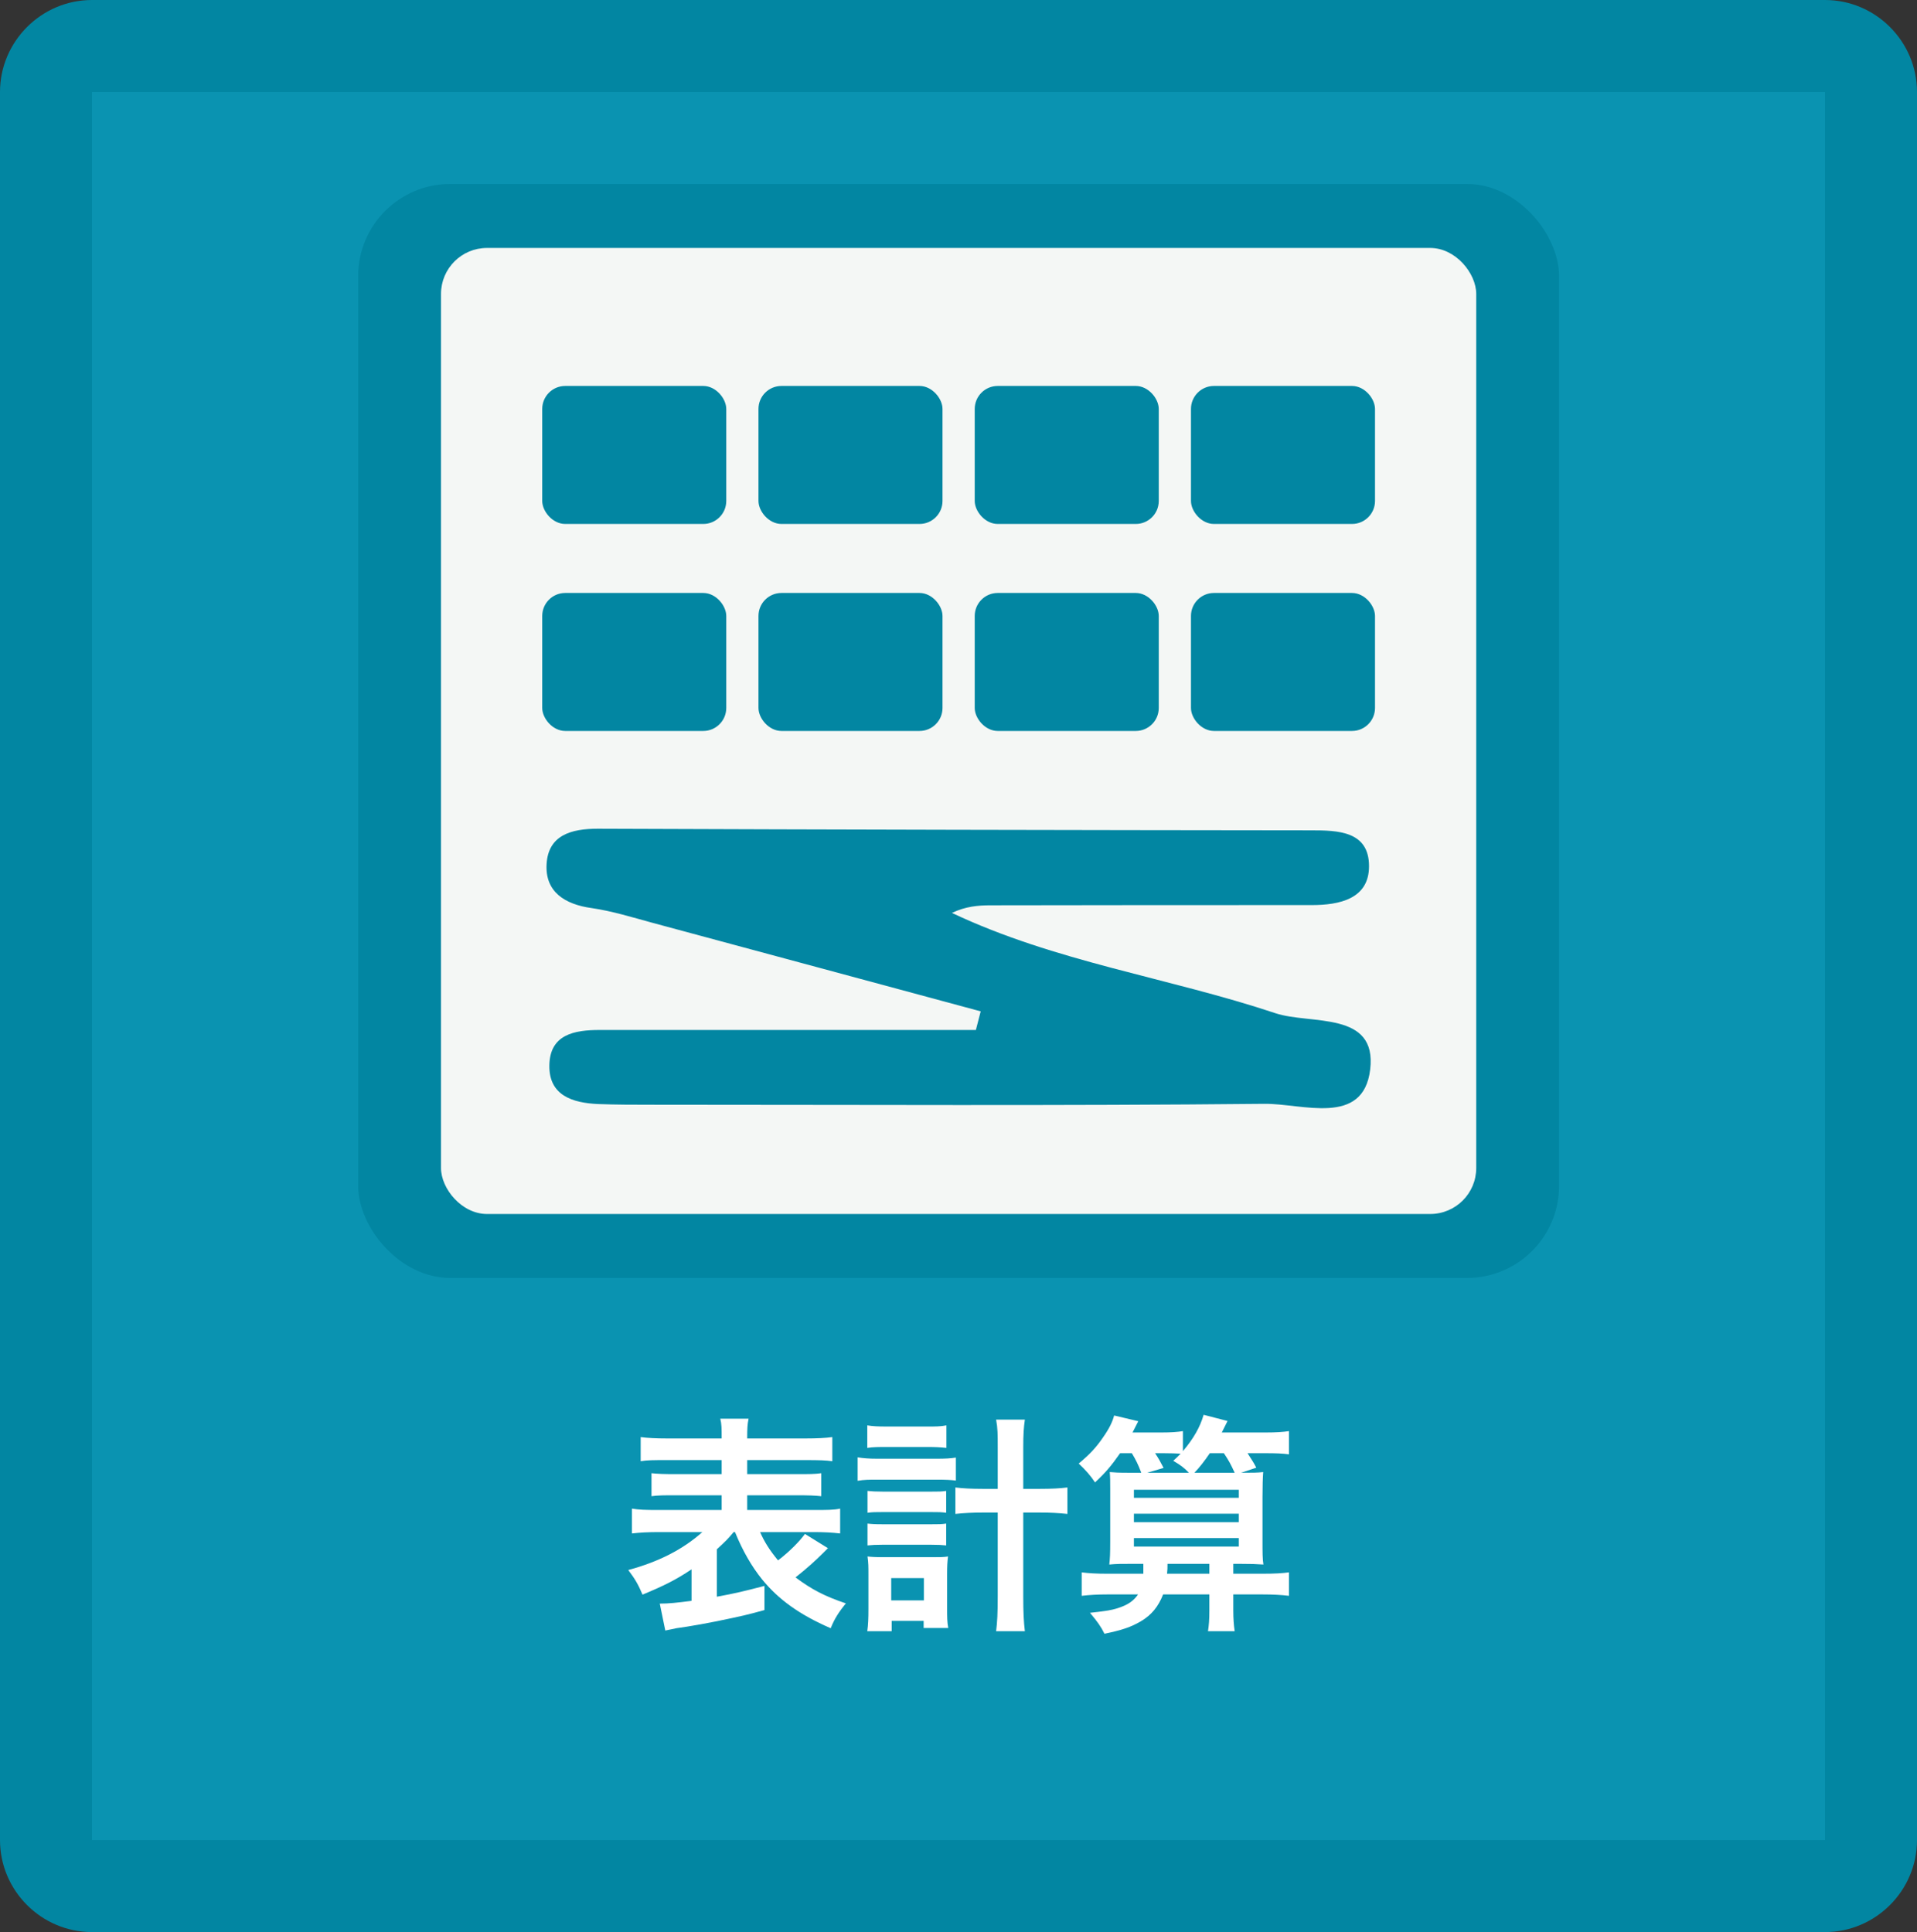 <?xml version="1.0" encoding="UTF-8"?>
<svg id="_レイヤー_2" data-name="レイヤー_2" xmlns="http://www.w3.org/2000/svg" viewBox="0 0 83.33 84">
  <rect x="0" y="0" width="83.33" height="84" fill="#333333" stroke="none"/>
  <defs>
    <style>
      .cls-1 {
        fill: #f4f7f5;
      }

      .cls-2 {
        fill: #fff;
      }

      .cls-3 {
        fill: #0a93b1;
      }

      .cls-4 {
        fill: #0286a2;
      }
    </style>
  </defs>
  <g id="_レイヤー_3" data-name="レイヤー_3">
    <g>
      <g>
        <rect class="cls-3" x="2" y="2" width="79.33" height="80" rx="2" ry="2"/>
        <path class="cls-4" d="M79.33,4v76H4V4h75.33M79.33,0H4C1.8,0,0,1.8,0,4v76c0,2.2,1.8,4,4,4h75.33c2.2,0,4-1.8,4-4V4c0-2.2-1.8-4-4-4h0Z"/>
      </g>
      <g>
        <path class="cls-2" d="M31.89,66.61c-.24.29-.33.38-.73.75v2.06c.77-.14,1.19-.24,2.07-.47v1.05c-.75.21-.98.26-2.09.49-.68.13-.72.14-1.27.23q-.24.04-.47.07c-.2.04-.39.08-.48.1l-.24-1.17c.4,0,.75-.04,1.38-.12v-1.37c-.67.45-1.19.71-2.13,1.1-.18-.43-.33-.69-.62-1.07,1.33-.36,2.38-.9,3.22-1.65h-1.89c-.46,0-.83.02-1.17.06v-1.08c.3.05.57.06,1.16.06h2.74v-.64h-1.95c-.57,0-.81,0-1.1.04v-1c.28.03.52.04,1.1.04h1.95v-.61h-2.4c-.55,0-.85,0-1.12.05v-1.05c.3.04.66.06,1.17.06h2.35c0-.43,0-.62-.06-.86h1.23c-.05.25-.06.41-.06.86h2.51c.55,0,.89-.02,1.19-.06v1.05c-.27-.04-.58-.05-1.12-.05h-2.58v.61h2.11c.6,0,.84,0,1.11-.04v1c-.29-.03-.53-.04-1.11-.04h-2.11v.64h2.89c.57,0,.88,0,1.15-.06v1.08c-.34-.04-.7-.06-1.15-.06h-2.33c.19.43.41.78.78,1.23.51-.39.93-.82,1.17-1.15l1,.62q-.07.07-.23.23c-.29.29-.72.68-1.18,1.04.71.53,1.27.82,2.19,1.13-.32.39-.5.68-.66,1.08-1.36-.59-2.27-1.25-2.98-2.12-.46-.57-.85-1.25-1.18-2.06h-.06Z"/>
        <path class="cls-2" d="M37.28,63.36c.25.04.48.06.85.06h2.57c.39,0,.61-.01.85-.05v1c-.23-.03-.43-.04-.85-.04h-2.58c-.33,0-.55,0-.84.05v-1.02ZM37.7,61.97c.25.04.45.05.86.05h1.73c.4,0,.59,0,.85-.05v.98c-.28-.03-.47-.04-.85-.04h-1.73c-.36,0-.61,0-.86.04v-.98ZM38.76,70.92h-1.06c.04-.29.05-.57.05-.96v-1.51c0-.32,0-.51-.04-.78.19.02.33.03.7.03h2.15c.31,0,.46,0,.65-.03-.03.23-.04.42-.04.77v1.47c0,.38,0,.62.05.87h-1.07v-.31h-1.39v.45ZM37.71,64.82c.21.02.33.03.66.03h2.12c.34,0,.43,0,.64-.03v.95c-.23-.03-.32-.03-.64-.03h-2.12c-.33,0-.43,0-.66.03v-.95ZM37.71,66.24c.18.02.31.03.66.03h2.12c.34,0,.43,0,.64-.03v.95c-.2-.02-.33-.03-.66-.03h-2.11c-.32,0-.44.01-.65.03v-.95ZM38.74,69.58h1.42v-.97h-1.42v.97ZM43.37,62.92c0-.56,0-.82-.07-1.2h1.25c-.05.34-.07.66-.07,1.2v1.81h.71c.54,0,.88-.02,1.21-.06v1.15c-.39-.04-.74-.06-1.22-.06h-.7v3.65c0,.69.02,1.1.07,1.51h-1.25c.05-.4.07-.78.07-1.51v-3.65h-.62c-.44,0-.87.02-1.22.06v-1.15c.32.04.68.06,1.21.06h.63v-1.81Z"/>
        <path class="cls-2" d="M48.69,63.18c-.39.56-.65.86-1.09,1.27-.19-.29-.43-.56-.71-.82.49-.41.76-.7,1.06-1.14.28-.4.41-.68.48-.95l1.05.25c-.03.06-.11.22-.25.49h1.25c.43,0,.7-.02.94-.06v.87c.46-.54.75-1.05.9-1.58l1.04.27q-.1.2-.25.5h1.9c.47,0,.76-.02,1.02-.06v1.01c-.29-.04-.58-.05-1.02-.05h-.78c.21.33.25.38.38.63l-.66.22c.51,0,.7,0,.96-.03-.02.27-.03.58-.03,1.09v1.87c0,.56,0,.83.04,1.06-.32-.02-.51-.03-1.06-.03h-.25v.43h1.26c.54,0,.88-.02,1.16-.06v1.02c-.33-.04-.69-.06-1.16-.06h-1.26v.7c0,.36.02.61.06.9h-1.16c.04-.25.06-.51.06-.9v-.7h-2.01c-.21.53-.5.89-.97,1.17-.43.25-.81.38-1.58.54-.16-.32-.3-.52-.63-.91.78-.09.9-.11,1.2-.2.44-.14.69-.31.89-.6h-1.32c-.44,0-.78.02-1.13.06v-1.02c.3.04.63.06,1.13.06h1.55c0-.16,0-.23,0-.43h-.42c-.54,0-.73,0-1.06.03.03-.25.04-.49.04-1v-2.3c0-.3,0-.49-.02-.72.22.02.38.03.8.03h.57c-.14-.37-.23-.55-.41-.85h-.52ZM49.29,65.12h4.56v-.35h-4.56v.35ZM49.29,66.18h4.56v-.37h-4.56v.37ZM49.29,67.24h4.56v-.37h-4.56v.37ZM50.21,63.18c.16.24.22.35.37.64l-.71.21h1.81c-.21-.22-.36-.33-.68-.52.15-.14.2-.18.32-.31-.2-.01-.45-.02-.74-.02h-.37ZM52.57,68.42v-.43h-1.82c0,.19,0,.25-.02.43h1.84ZM53.67,64.03c-.18-.39-.25-.52-.47-.85h-.61c-.24.35-.44.61-.67.85h1.75Z"/>
      </g>
      <rect class="cls-4" x="15.57" y="8" width="52.2" height="47.56" rx="4" ry="4"/>
      <g>
        <rect class="cls-1" x="19.17" y="10.78" width="45" height="42" rx="2" ry="2"/>
        <path class="cls-4" d="M42.63,43.97c-4.75-1.28-9.51-2.57-14.27-3.85-.88-.24-1.75-.51-2.64-.64-1.17-.16-2.03-.71-1.96-1.91.07-1.26,1.07-1.54,2.22-1.54,10.33.04,20.67.06,31,.07,1.18,0,2.53.03,2.53,1.56,0,1.42-1.28,1.69-2.5,1.69-4.66,0-9.31,0-13.97.01-.54,0-1.07.05-1.66.33,4.49,2.13,9.41,2.81,14.06,4.36,1.53.51,4.43-.12,4.12,2.45-.3,2.49-2.95,1.47-4.6,1.49-8.86.09-17.72.04-26.58.04-.79,0-1.59,0-2.38-.03-1.11-.05-2.14-.37-2.12-1.68.02-1.35,1.09-1.54,2.19-1.54,4.54,0,9.09,0,13.63,0,.91,0,1.81,0,2.72,0,.07-.27.14-.54.21-.81Z"/>
        <g>
          <rect class="cls-4" x="23.57" y="16.78" width="8" height="6" rx="1" ry="1"/>
          <rect class="cls-4" x="51.77" y="25.78" width="8" height="6" rx="1" ry="1"/>
          <rect class="cls-4" x="42.37" y="25.78" width="8" height="6" rx="1" ry="1"/>
          <rect class="cls-4" x="32.97" y="25.78" width="8" height="6" rx="1" ry="1"/>
          <rect class="cls-4" x="23.57" y="25.78" width="8" height="6" rx="1" ry="1"/>
          <rect class="cls-4" x="51.77" y="16.78" width="8" height="6" rx="1" ry="1"/>
          <rect class="cls-4" x="42.37" y="16.78" width="8" height="6" rx="1" ry="1"/>
          <rect class="cls-4" x="32.97" y="16.78" width="8" height="6" rx="1" ry="1"/>
        </g>
      </g>
    </g>
  </g>
</svg>